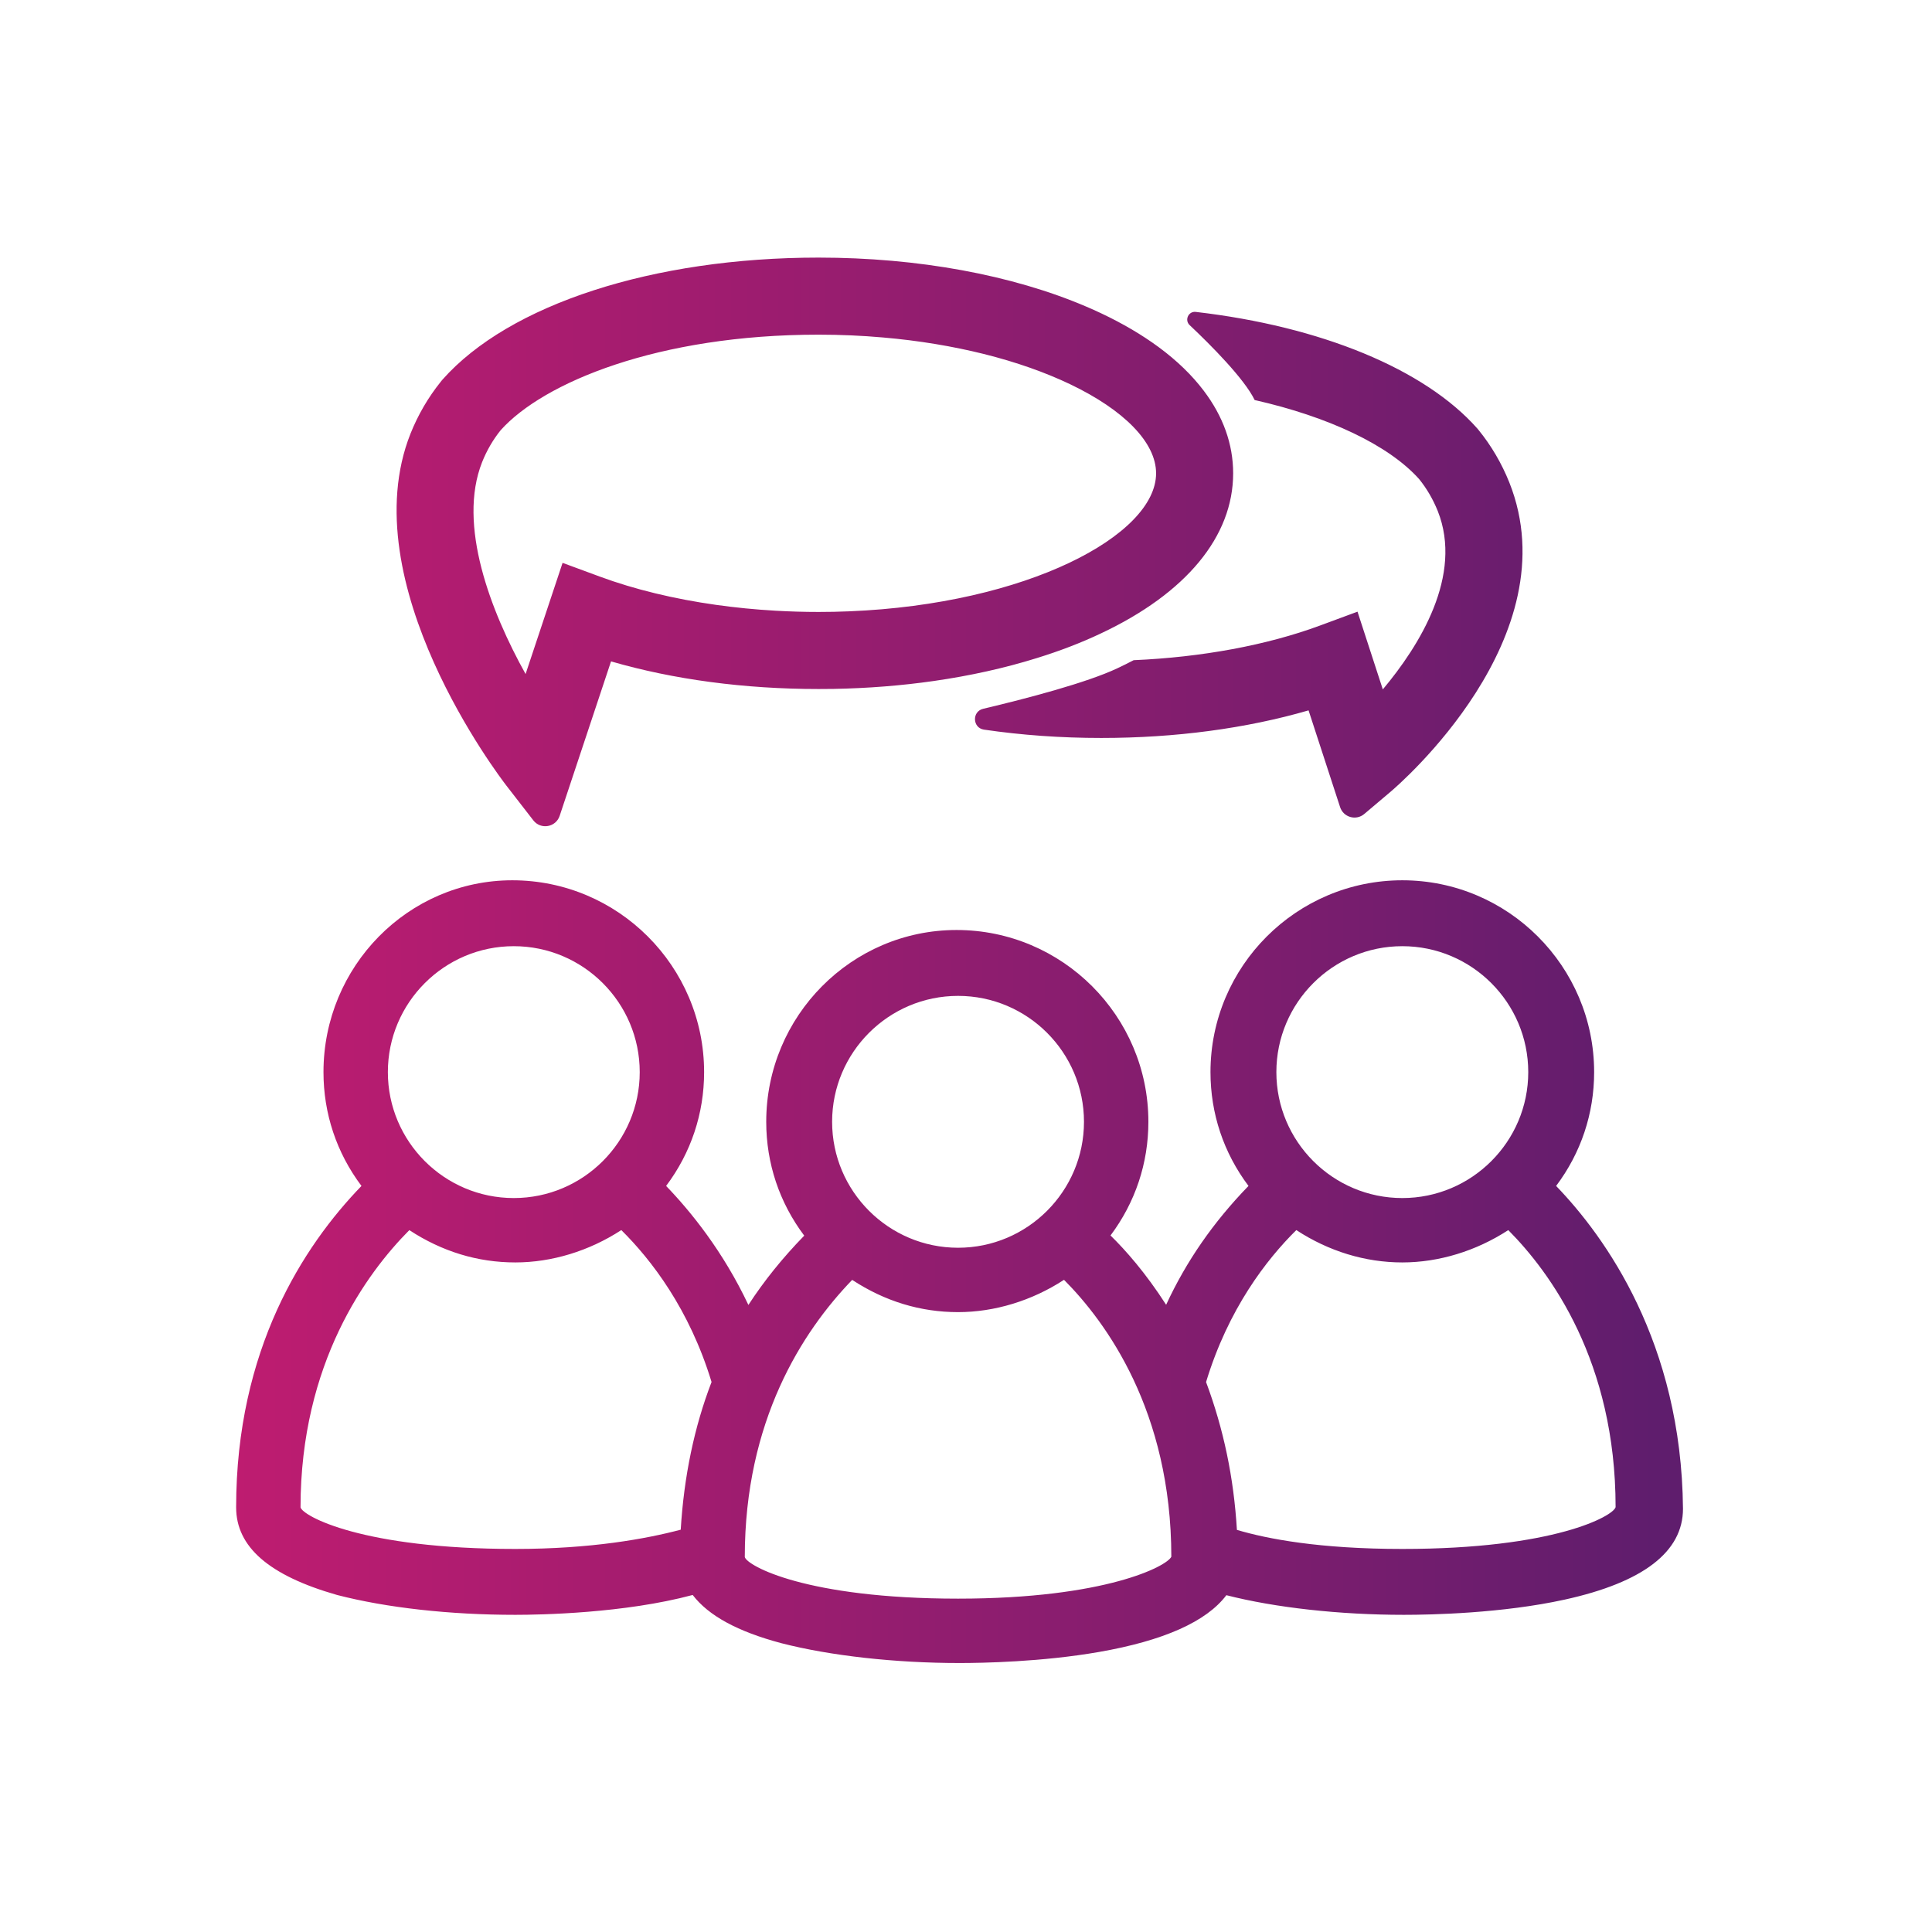 <?xml version="1.0" encoding="UTF-8"?>
<svg width="90px" height="90px" viewBox="0 0 90 90" version="1.1" xmlns="http://www.w3.org/2000/svg" xmlns:xlink="http://www.w3.org/1999/xlink">
    <title>icons/meeting@2x</title>
    <defs>
        <linearGradient x1="-1.11022302e-14%" y1="50%" x2="97.957%" y2="50%" id="linearGradient-1">
            <stop stop-color="#BE1C70" offset="0%"></stop>
            <stop stop-color="#761D6E" offset="79.769%"></stop>
            <stop stop-color="#5F1D6D" offset="100%"></stop>
        </linearGradient>
    </defs>
    <g id="icons/meeting" stroke="none" stroke-width="1" fill="none" fill-rule="evenodd">
        <path d="M65.325,41.007 C70.252,41.007 74.261,45.016 74.261,49.943 C74.261,51.875 73.65,53.701 72.49,55.246 C74.773,57.613 78.331,62.539 78.4,70.284 C78.4,72.288 76.548,73.711 72.895,74.515 C69.983,75.155 66.68,75.225 65.395,75.225 C62.408,75.225 59.398,74.891 57.129,74.31 C56.2,75.542 54.205,76.431 51.192,76.956 C48.529,77.42 45.764,77.47 44.699,77.47 C41.703,77.47 38.677,77.133 36.398,76.546 C34.363,76.004 33.009,75.268 32.268,74.3 C29.075,75.157 25.155,75.225 24.005,75.225 C20.958,75.225 18.009,74.897 15.702,74.3 C12.535,73.396 11,72.061 11,70.218 C11,62.88 14.12,58.056 16.839,55.246 C15.679,53.701 15.069,51.875 15.069,49.943 C15.069,45.016 19.015,41.007 23.865,41.007 C28.792,41.007 32.8,45.016 32.8,49.943 C32.8,51.875 32.189,53.702 31.03,55.246 C32.19,56.448 33.691,58.305 34.863,60.79 C35.594,59.666 36.451,58.602 37.464,57.561 C36.305,56.017 35.694,54.19 35.694,52.258 C35.694,47.331 39.671,43.323 44.56,43.323 C49.487,43.323 53.496,47.331 53.496,52.258 C53.496,54.187 52.887,56.01 51.732,57.553 C52.43,58.236 53.362,59.287 54.323,60.782 C55.262,58.751 56.523,56.932 58.16,55.245 C57,53.701 56.389,51.875 56.389,49.943 C56.389,45.016 60.398,41.007 65.325,41.007 Z M49.566,59.619 C48.074,60.592 46.333,61.124 44.63,61.124 C42.876,61.124 41.218,60.619 39.698,59.622 C37.365,62.039 34.695,66.19 34.695,72.533 C34.797,72.935 37.541,74.471 44.63,74.471 C51.527,74.471 54.387,72.943 54.565,72.516 C54.56,65.735 51.529,61.591 49.566,59.619 Z M60.387,57.302 C58.995,58.678 57.218,60.973 56.183,64.381 C57.003,66.58 57.474,68.838 57.62,71.268 C59.038,71.69 61.477,72.156 65.325,72.156 C72.414,72.156 75.159,70.62 75.261,70.208 C75.261,63.427 72.225,59.277 70.261,57.303 C68.769,58.276 67.028,58.809 65.325,58.809 C63.596,58.809 61.895,58.289 60.387,57.302 Z M28.943,57.302 C27.449,58.276 25.708,58.809 24.005,58.809 C22.252,58.809 20.592,58.303 19.068,57.304 C17.078,59.306 14,63.493 14,70.218 C14.101,70.62 16.864,72.156 24.005,72.156 C27.531,72.156 30.107,71.684 31.711,71.259 C31.86,68.783 32.342,66.471 33.147,64.379 C32.113,60.977 30.336,58.681 28.943,57.302 Z M44.63,46.392 C41.395,46.392 38.763,49.024 38.763,52.258 C38.763,55.493 41.395,58.125 44.63,58.125 C47.865,58.125 50.496,55.493 50.496,52.258 C50.496,49.024 47.865,46.392 44.63,46.392 Z M23.934,44.077 C20.7,44.077 18.068,46.709 18.068,49.943 C18.068,53.178 20.7,55.81 23.934,55.81 C27.169,55.81 29.801,53.178 29.801,49.943 C29.801,46.709 27.169,44.077 23.934,44.077 Z M65.325,44.077 C62.09,44.077 59.458,46.709 59.458,49.943 C59.458,53.178 62.09,55.81 65.325,55.81 C68.56,55.81 71.192,53.178 71.192,49.943 C71.192,46.709 68.56,44.077 65.325,44.077 Z M38.131,12 C42.762,12 47.158,12.808 50.611,14.287 C50.839,14.384 51.063,14.485 51.284,14.589 C52.3,15.068 53.199,15.598 53.975,16.17 C54.828,16.799 55.529,17.479 56.073,18.199 C56.975,19.387 57.445,20.687 57.445,22.049 C57.445,24.988 55.257,27.638 51.282,29.508 C50.358,29.946 49.354,30.331 48.289,30.659 C46.803,31.122 45.195,31.479 43.507,31.722 C41.999,31.939 40.428,32.063 38.825,32.092 C38.594,32.095 38.362,32.097 38.131,32.097 C34.677,32.097 31.373,31.655 28.464,30.81 L28.464,30.81 L26.071,38.006 C25.893,38.541 25.19,38.661 24.845,38.216 L24.845,38.216 L23.593,36.601 C23.297,36.217 16.362,27.15 19.123,20.2 C19.474,19.323 19.945,18.514 20.526,17.791 L20.526,17.791 C20.542,17.77 20.557,17.75 20.573,17.731 L20.56,17.748 L20.56,17.748 L20.568,17.737 L20.613,17.684 C23.717,14.178 30.427,12 38.131,12 Z M55.627,14.529 L55.703,14.53 C61.532,15.204 66.366,17.189 68.821,19.963 L68.821,19.963 L68.866,20.017 C69.467,20.753 69.952,21.581 70.311,22.477 C73.171,29.674 65.134,36.581 64.791,36.872 L64.791,36.872 L63.552,37.919 C63.17,38.242 62.582,38.075 62.427,37.599 L62.427,37.599 L60.958,33.092 C58.052,33.935 54.754,34.377 51.304,34.377 C49.424,34.377 47.595,34.247 45.838,33.989 C45.3,33.91 45.27,33.143 45.8,33.018 C47.821,32.54 50.615,31.808 52.047,31.133 C52.307,31.011 52.562,30.884 52.81,30.754 C55.973,30.618 59.01,30.058 61.486,29.142 L61.486,29.142 L63.238,28.494 L64.417,32.115 C66.126,30.077 68.168,26.807 66.976,23.805 C66.758,23.263 66.466,22.76 66.108,22.317 C64.685,20.728 61.879,19.412 58.447,18.635 C57.968,17.646 56.397,16.066 55.419,15.146 C55.169,14.911 55.362,14.49 55.703,14.53 Z M38.131,15.59 C30.652,15.59 25.315,17.82 23.326,20.037 C22.968,20.48 22.676,20.983 22.459,21.527 C21.299,24.448 22.861,28.483 24.484,31.399 L24.484,31.399 L26.207,26.22 L27.948,26.862 C29.557,27.456 31.4,27.902 33.363,28.178 C34.26,28.304 35.183,28.395 36.12,28.449 C36.786,28.487 37.457,28.507 38.131,28.507 C38.612,28.507 39.086,28.498 39.552,28.478 C47.83,28.144 53.855,24.934 53.855,22.049 C53.855,20.615 52.366,19.102 49.855,17.901 C48.708,17.353 47.351,16.869 45.823,16.488 C44.392,16.133 42.814,15.865 41.125,15.72 C40.161,15.635 39.161,15.59 38.131,15.59 Z" id="meeting" fill="url(#linearGradient-1)"></path>
    </g>
</svg>